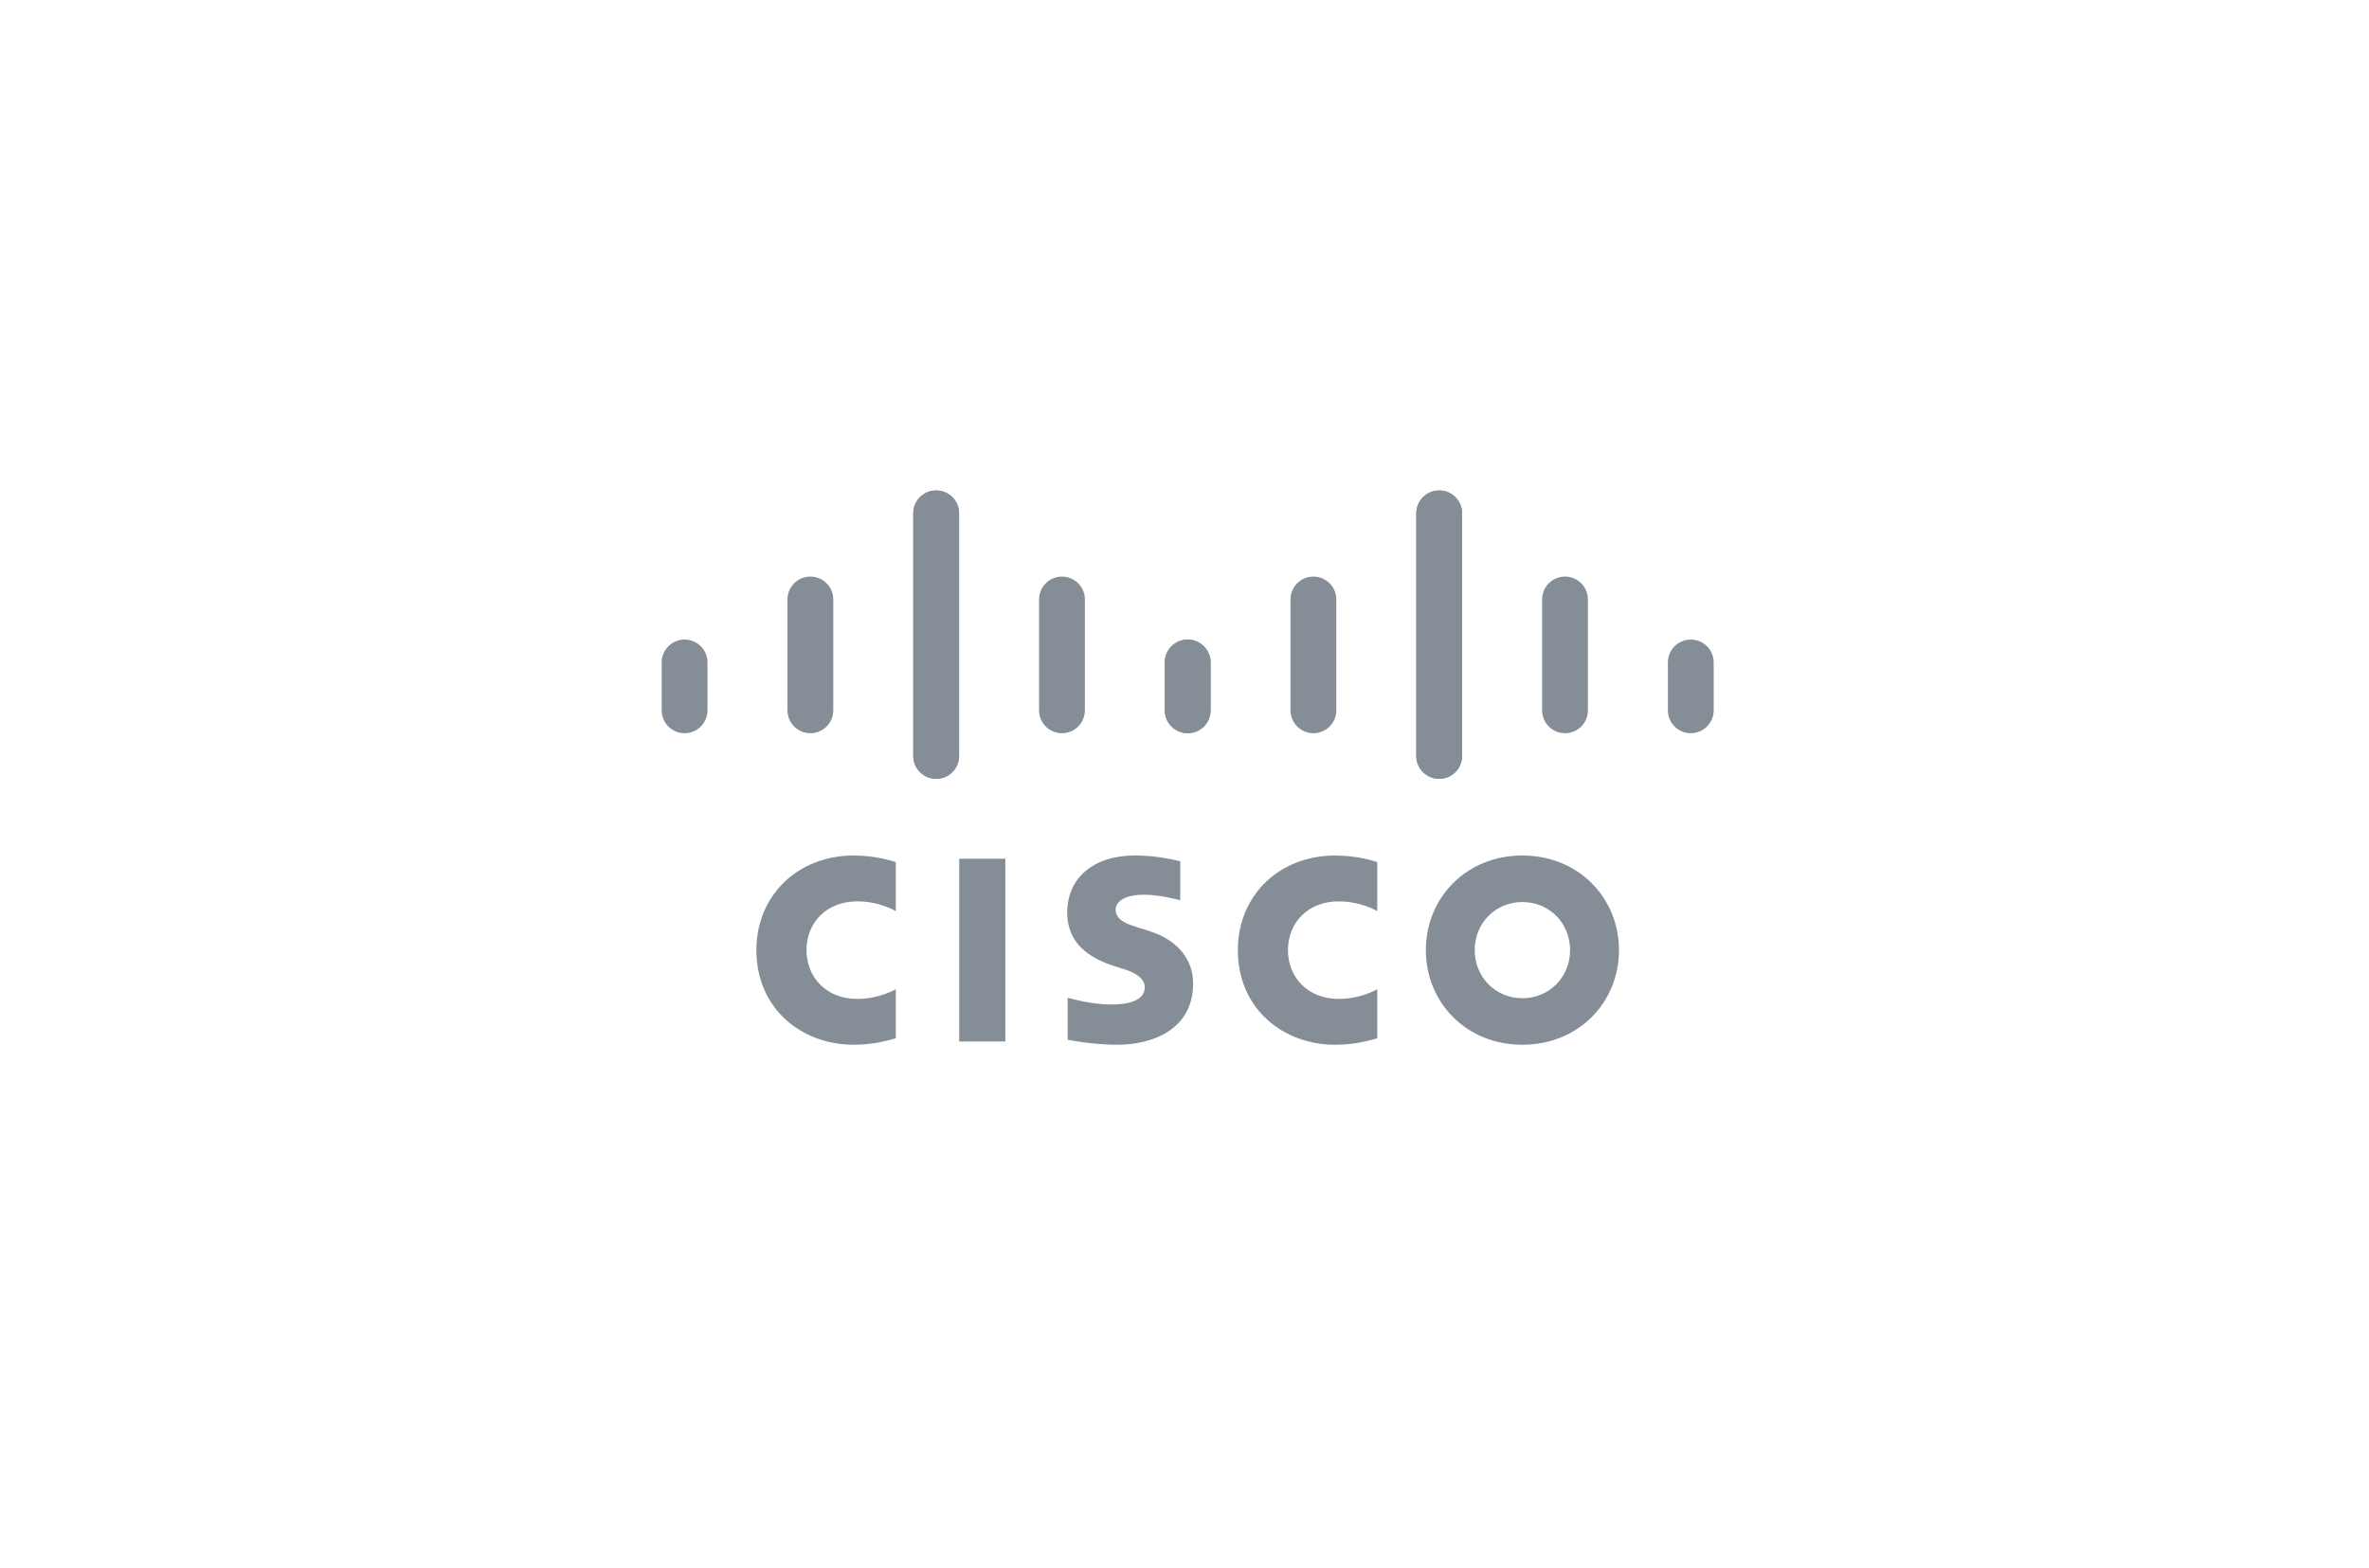 <svg width="290" height="192" viewBox="0 0 290 192" fill="none" xmlns="http://www.w3.org/2000/svg">
<g clip-path="url(#clip0_5467_41321)">
<path d="M144.483 105.451C144.315 105.405 141.728 104.738 138.979 104.738C133.774 104.738 130.641 107.549 130.641 111.734C130.641 115.439 133.262 117.286 136.408 118.28C136.757 118.395 137.271 118.556 137.613 118.669C139.014 119.11 140.132 119.764 140.132 120.898C140.132 122.166 138.84 122.987 136.031 122.987C133.563 122.987 131.197 122.281 130.698 122.156V127.305C130.976 127.364 133.788 127.916 136.792 127.916C141.113 127.916 146.056 126.028 146.056 120.407C146.056 117.681 144.387 115.171 140.722 114.006L139.165 113.51C138.235 113.217 136.576 112.741 136.576 111.379C136.576 110.303 137.805 109.545 140.069 109.545C142.022 109.545 144.399 110.202 144.483 110.228V105.451ZM192.202 116.327C192.202 119.583 189.708 122.217 186.362 122.217C183.012 122.217 180.525 119.583 180.525 116.327C180.525 113.078 183.012 110.443 186.362 110.443C189.708 110.443 192.202 113.078 192.202 116.327ZM186.362 104.745C179.479 104.745 174.544 109.936 174.544 116.327C174.544 122.729 179.479 127.916 186.362 127.916C193.243 127.916 198.186 122.729 198.186 116.327C198.186 109.936 193.243 104.745 186.362 104.745ZM123.069 127.518H117.422V105.142H123.069" fill="#858E97"></path>
<path d="M109.658 105.548C109.128 105.391 107.166 104.746 104.51 104.746C97.638 104.746 92.594 109.646 92.594 116.328C92.594 123.538 98.162 127.917 104.51 127.917C107.031 127.917 108.957 127.319 109.658 127.12V121.114C109.416 121.248 107.57 122.301 104.914 122.301C101.153 122.301 98.726 119.654 98.726 116.328C98.726 112.901 101.257 110.36 104.914 110.36C107.615 110.36 109.431 111.436 109.658 111.554" fill="#858E97"></path>
<path d="M168.596 105.548C168.065 105.39 166.104 104.746 163.447 104.746C156.576 104.746 151.531 109.645 151.531 116.328C151.531 123.538 157.1 127.917 163.447 127.917C165.969 127.917 167.894 127.319 168.596 127.12V121.114C168.353 121.248 166.507 122.301 163.852 122.301C160.09 122.301 157.664 119.653 157.664 116.328C157.664 112.901 160.195 110.36 163.852 110.36C166.553 110.36 168.369 111.436 168.596 111.554" fill="#858E97"></path>
<path d="M117.403 62.84C117.403 61.298 116.144 60.047 114.6 60.047C113.056 60.047 111.796 61.298 111.796 62.84V92.554C111.796 94.105 113.056 95.355 114.6 95.355C116.144 95.355 117.403 94.105 117.403 92.554V62.84ZM102.005 73.388C102.005 71.846 100.745 70.593 99.201 70.593C97.657 70.593 96.398 71.846 96.398 73.388V86.972C96.398 88.522 97.657 89.773 99.201 89.773C100.745 89.773 102.005 88.522 102.005 86.972V73.388ZM86.606 81.097C86.606 79.555 85.347 78.305 83.803 78.305C82.261 78.305 81 79.555 81 81.097V86.972C81 88.522 82.261 89.773 83.803 89.773C85.347 89.773 86.606 88.522 86.606 86.972" fill="#858E97"></path>
<path d="M111.8 62.84C111.8 61.298 113.059 60.047 114.604 60.047C116.147 60.047 117.407 61.298 117.407 62.84V92.554C117.407 94.105 116.147 95.355 114.604 95.355C113.059 95.355 111.8 94.105 111.8 92.554V62.84ZM127.199 73.388C127.199 71.846 128.458 70.593 130.002 70.593C131.546 70.593 132.805 71.846 132.805 73.388V86.972C132.805 88.522 131.546 89.773 130.002 89.773C128.458 89.773 127.199 88.522 127.199 86.972V73.388ZM142.597 81.097C142.597 79.555 143.856 78.305 145.4 78.305C146.942 78.305 148.203 79.555 148.203 81.097V86.972C148.203 88.522 146.942 89.773 145.4 89.773C143.856 89.773 142.597 88.522 142.597 86.972" fill="#858E97"></path>
<path d="M173.378 62.84C173.378 61.298 174.638 60.047 176.182 60.047C177.725 60.047 178.985 61.298 178.985 62.84V92.554C178.985 94.105 177.725 95.355 176.182 95.355C174.638 95.355 173.378 94.105 173.378 92.554V62.84ZM188.777 73.388C188.777 71.846 190.036 70.593 191.58 70.593C193.124 70.593 194.383 71.846 194.383 73.388V86.972C194.383 88.522 193.124 89.773 191.58 89.773C190.036 89.773 188.777 88.522 188.777 86.972V73.388ZM204.175 81.097C204.175 79.555 205.434 78.305 206.978 78.305C208.52 78.305 209.781 79.555 209.781 81.097V86.972C209.781 88.522 208.52 89.773 206.978 89.773C205.434 89.773 204.175 88.522 204.175 86.972" fill="#858E97"></path>
<path d="M178.981 62.84C178.981 61.298 177.722 60.047 176.178 60.047C174.634 60.047 173.374 61.298 173.374 62.84V92.554C173.374 94.105 174.634 95.355 176.178 95.355C177.722 95.355 178.981 94.105 178.981 92.554V62.84ZM163.583 73.388C163.583 71.846 162.324 70.593 160.78 70.593C159.235 70.593 157.976 71.846 157.976 73.388V86.972C157.976 88.522 159.235 89.773 160.78 89.773C162.324 89.773 163.583 88.522 163.583 86.972V73.388ZM148.185 81.097C148.185 79.555 146.925 78.305 145.381 78.305C143.839 78.305 142.578 79.555 142.578 81.097V86.972C142.578 88.522 143.839 89.773 145.381 89.773C146.925 89.773 148.185 88.522 148.185 86.972" fill="#858E97"></path>
</g>
<defs>
<clipPath id="clip0_5467_41321">
<rect width="128.775" height="67.965" fill="white" transform="translate(81 60)"></rect>
</clipPath>
</defs>
</svg>

